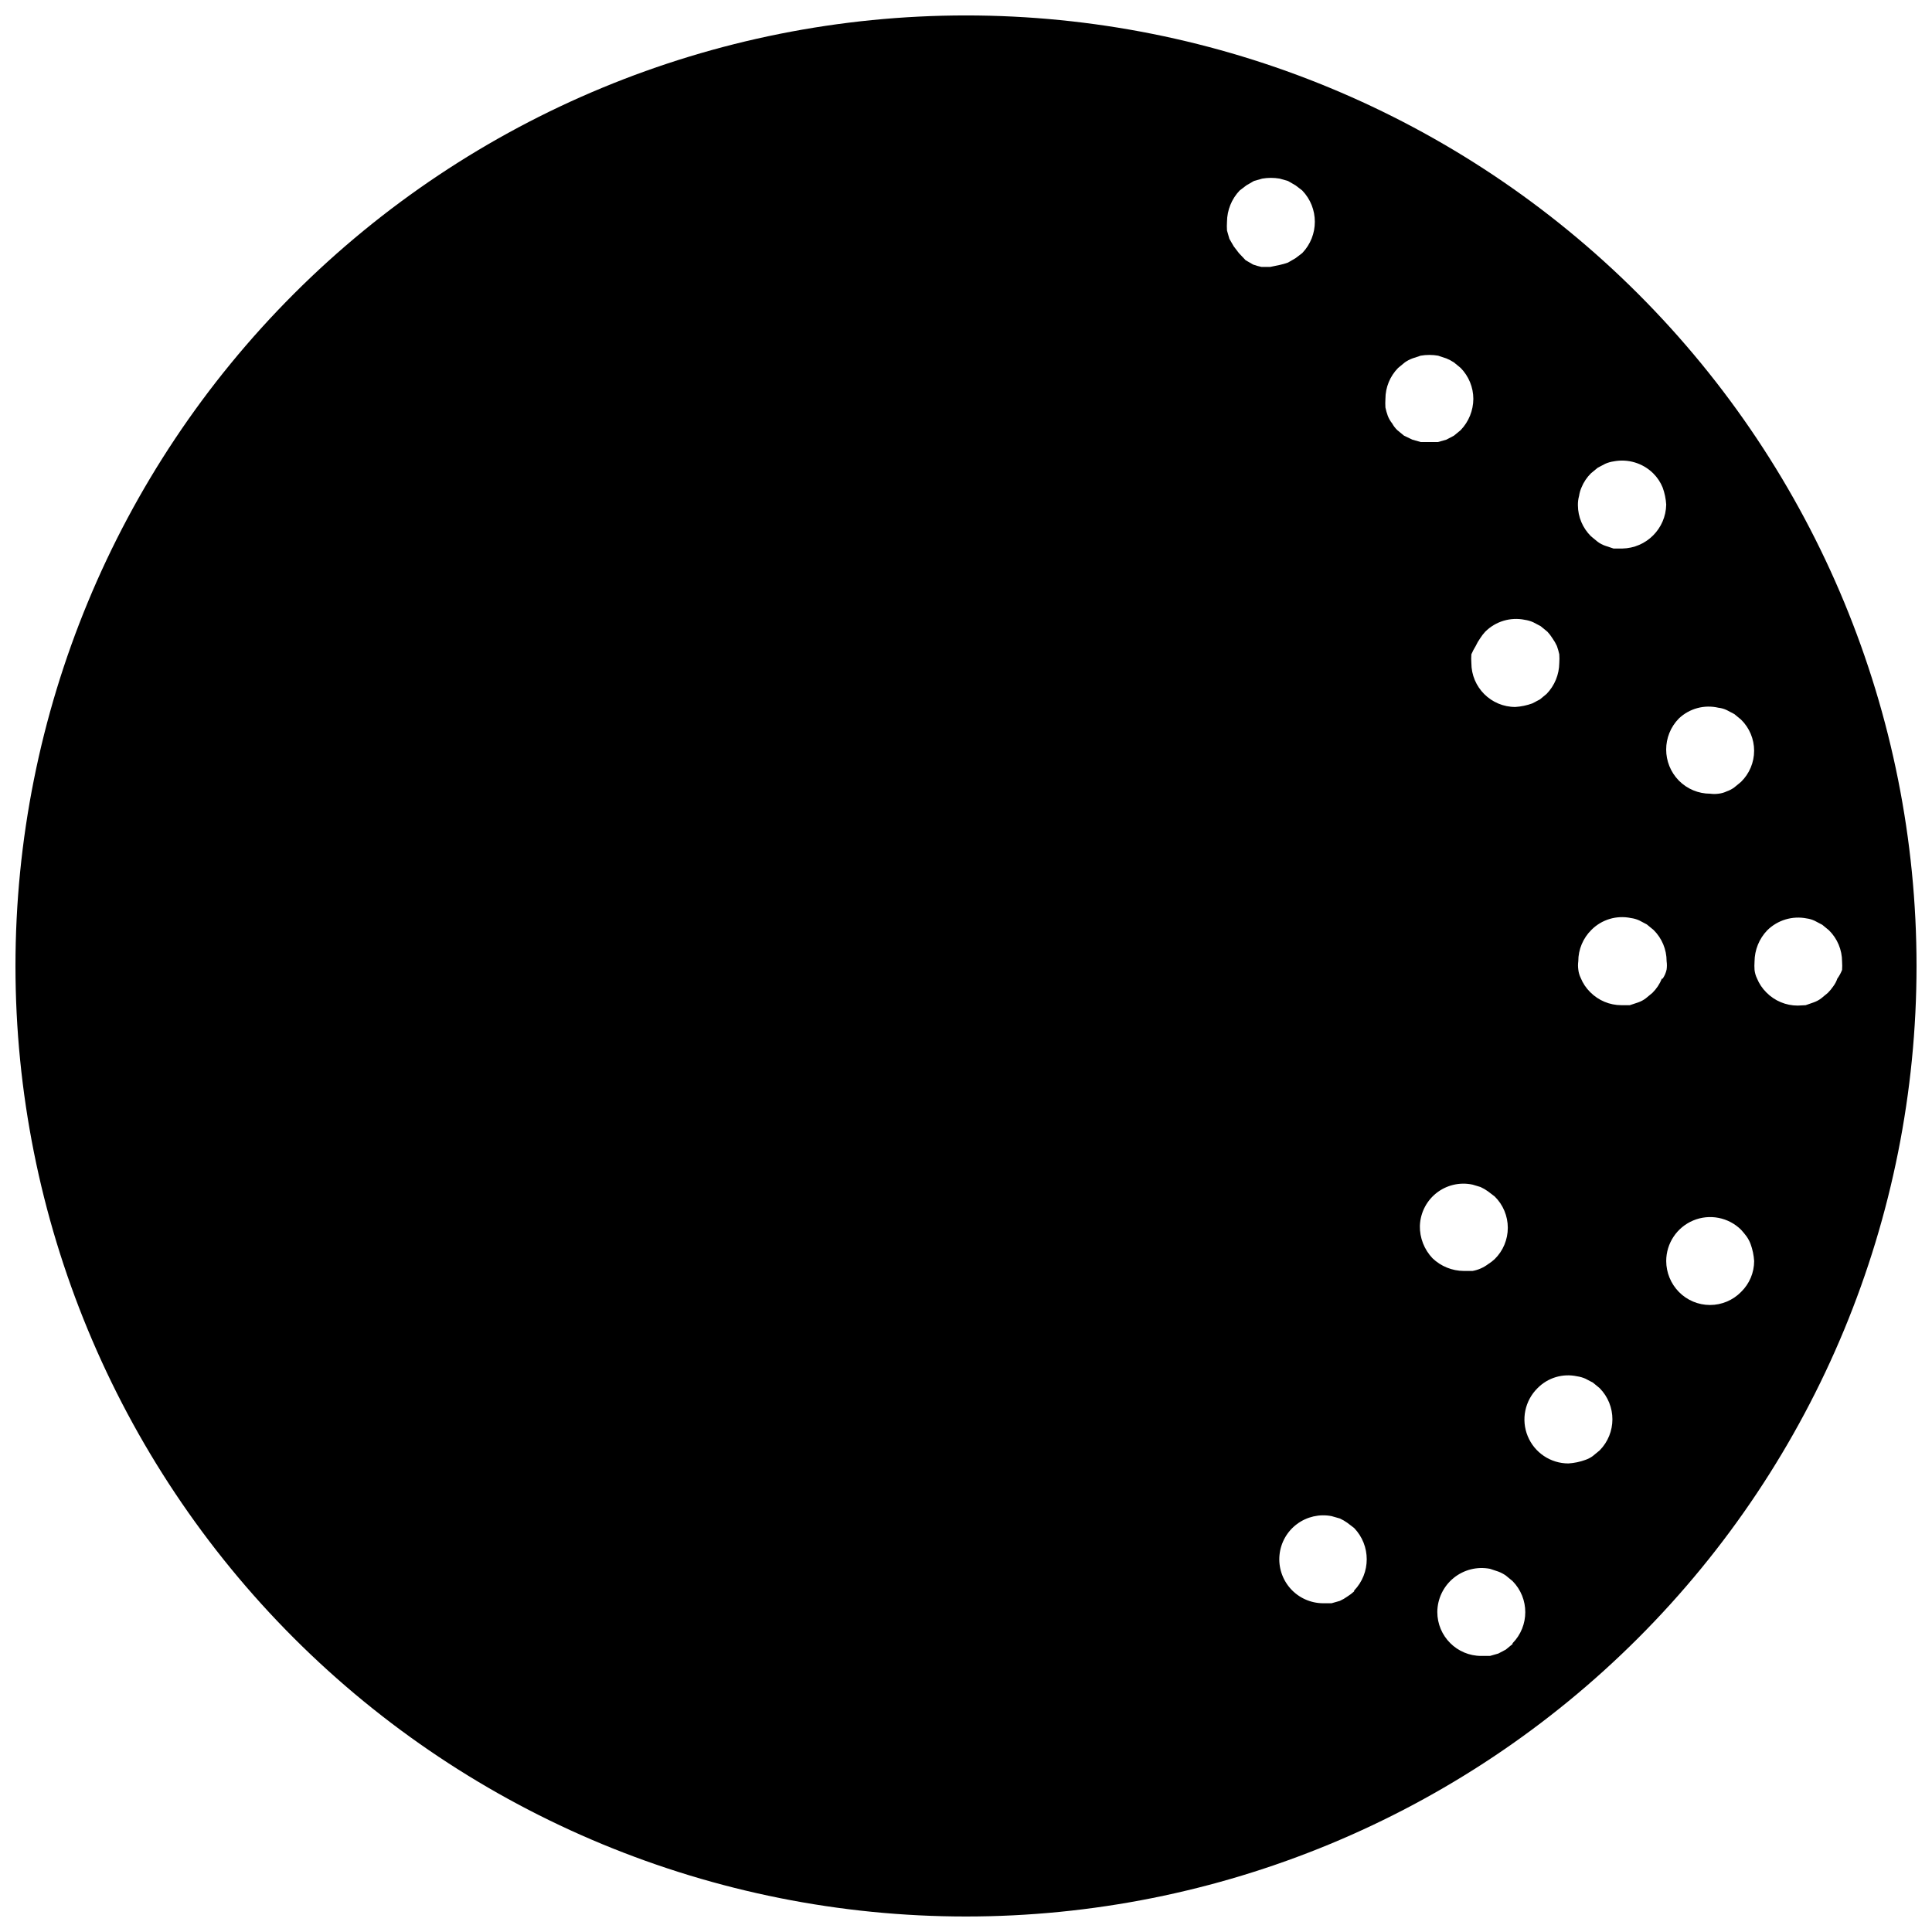 <?xml version="1.0" encoding="UTF-8"?>
<!-- Uploaded to: SVG Repo, www.svgrepo.com, Generator: SVG Repo Mixer Tools -->
<svg width="800px" height="800px" version="1.1" viewBox="144 144 512 512" xmlns="http://www.w3.org/2000/svg">
 <defs>
  <clipPath id="a">
   <path d="m148.09 148.09h503.81v503.81h-503.81z"/>
  </clipPath>
 </defs>
 <g clip-path="url(#a)">
  <path d="m400 148.09c-66.812 0-130.88 26.539-178.12 73.781s-73.781 111.31-73.781 178.12c0 66.809 26.539 130.88 73.781 178.12 47.242 47.242 111.31 73.781 178.12 73.781 66.809 0 130.88-26.539 178.12-73.781 47.242-47.242 73.781-111.31 73.781-178.12 0-66.812-26.539-130.88-73.781-178.12-47.242-47.242-111.31-73.781-178.12-73.781zm199.42 183.47c0.766 0.086 1.512 0.301 2.207 0.633l1.996 1.051 1.785 1.469h-0.004c2.211 2.168 3.457 5.137 3.457 8.238 0 3.098-1.246 6.066-3.457 8.238l-1.785 1.469c-0.605 0.453-1.277 0.809-1.992 1.051-0.695 0.332-1.441 0.547-2.207 0.629-0.73 0.102-1.473 0.102-2.203 0-3.117 0-6.102-1.246-8.293-3.461-4.492-4.574-4.492-11.906 0-16.48 2.801-2.652 6.746-3.719 10.496-2.836zm-36.945-56.152c0.113-0.758 0.324-1.5 0.629-2.203 0.574-1.418 1.434-2.703 2.519-3.777l1.785-1.469 1.996-1.051c0.703-0.309 1.441-0.52 2.203-0.633 3.805-0.742 7.731 0.434 10.496 3.152 1.086 1.074 1.945 2.359 2.519 3.777 0.527 1.449 0.848 2.973 0.941 4.512-0.109 6.387-5.262 11.539-11.648 11.652h-2.309l-2.203-0.734c-0.719-0.246-1.391-0.598-1.996-1.051l-1.785-1.469c-2.191-2.164-3.438-5.109-3.461-8.188-0.02-0.852 0.086-1.699 0.312-2.519zm-27.395 39.781c0.324-0.699 0.707-1.367 1.156-1.996 0.395-0.637 0.852-1.234 1.363-1.785 2.746-2.746 6.691-3.93 10.496-3.148 0.758 0.113 1.5 0.324 2.203 0.633l1.996 1.051 1.785 1.469v-0.004c0.512 0.551 0.969 1.148 1.363 1.785 0.445 0.629 0.832 1.297 1.152 1.996 0.258 0.719 0.469 1.457 0.633 2.203 0.055 0.77 0.055 1.539 0 2.309-0.035 3.059-1.234 5.988-3.359 8.188l-1.785 1.469-1.996 1.051c-1.449 0.527-2.969 0.848-4.512 0.945-6.434 0-11.648-5.219-11.648-11.652-0.059-0.77-0.059-1.539 0-2.309 0.328-0.762 0.715-1.496 1.152-2.203zm-54.473-100.45h-2.309c-0.75-0.16-1.484-0.371-2.207-0.629l-1.996-1.156-1.781-1.887-1.363-1.785-1.156-1.996-0.629-2.203c-0.051-0.766-0.051-1.539 0-2.309 0.027-3.09 1.227-6.055 3.359-8.293l1.785-1.363 1.996-1.156 2.203-0.629h-0.004c1.527-0.262 3.09-0.262 4.621 0l2.203 0.629 1.996 1.156 1.785 1.363h-0.004c4.453 4.633 4.453 11.953 0 16.586l-1.785 1.363-1.996 1.156h0.004c-0.723 0.258-1.457 0.469-2.203 0.629zm22.25 350.99c-0.547 0.512-1.145 0.969-1.785 1.363-0.625 0.449-1.293 0.836-1.992 1.156l-2.203 0.629h-2.312c-3.269-0.031-6.379-1.438-8.562-3.871-2.184-2.438-3.246-5.68-2.918-8.938 0.324-3.258 2.004-6.227 4.629-8.18 2.625-1.957 5.949-2.719 9.16-2.102l2.203 0.629h0.004c0.699 0.32 1.367 0.707 1.992 1.156l1.785 1.363c4.453 4.633 4.453 11.953 0 16.582zm13.227-306.27-1.785-1.469c-0.543-0.523-1.004-1.125-1.363-1.785-0.484-0.602-0.875-1.273-1.156-1.996-0.258-0.719-0.469-1.453-0.629-2.203-0.051-0.77-0.051-1.539 0-2.309 0.008-3.062 1.215-6 3.359-8.188l1.785-1.469h-0.004c0.621-0.43 1.289-0.785 1.996-1.051l2.203-0.734c1.527-0.262 3.09-0.262 4.617 0l2.203 0.734h0.004c0.695 0.289 1.363 0.641 1.992 1.051l1.785 1.469c2.144 2.188 3.348 5.125 3.359 8.188-0.016 3.094-1.219 6.059-3.359 8.293l-1.785 1.469-1.996 1.051-2.203 0.629h-4.617l-2.203-0.629zm4.199 209.92h-0.004c-0.043-3.512 1.512-6.856 4.227-9.082 2.719-2.227 6.301-3.094 9.734-2.359l2.098 0.629h0.004c0.699 0.32 1.363 0.707 1.992 1.156l1.785 1.363c2.219 2.188 3.465 5.176 3.465 8.293 0 3.113-1.246 6.102-3.465 8.289-0.551 0.512-1.148 0.969-1.785 1.367-1.207 0.906-2.609 1.516-4.094 1.781h-2.309c-3.094-0.016-6.059-1.219-8.293-3.356-2.207-2.316-3.414-5.41-3.359-8.609zm24.559 110.31-1.785 1.469-1.996 1.051-2.203 0.629h-2.309c-6.434 0-11.648-5.215-11.648-11.652 0.031-3.484 1.605-6.773 4.301-8.984 2.699-2.211 6.234-3.109 9.656-2.453l2.203 0.734h0.004c0.703 0.266 1.375 0.617 1.992 1.047l1.785 1.469c4.496 4.574 4.496 11.906 0 16.48zm23.09-51.328-1.785 1.469 0.004 0.004c-0.609 0.449-1.281 0.805-1.996 1.047-1.453 0.531-2.973 0.848-4.512 0.945-4.727 0-8.988-2.852-10.781-7.227-1.797-4.371-0.77-9.395 2.594-12.715 2.723-2.785 6.688-3.973 10.496-3.148 0.758 0.109 1.5 0.324 2.203 0.629l1.996 1.051 1.785 1.469h-0.004c4.496 4.574 4.496 11.906 0 16.477zm16.48-125.01c-0.574 1.418-1.43 2.707-2.519 3.781l-1.785 1.469c-0.605 0.453-1.277 0.805-1.992 1.051l-2.203 0.734h-2.207c-3.113 0-6.102-1.246-8.293-3.465-1.086-1.074-1.945-2.359-2.516-3.777-0.336-0.695-0.547-1.441-0.633-2.207-0.102-0.73-0.102-1.473 0-2.203 0-3.113 1.25-6.102 3.465-8.293 2.734-2.766 6.691-3.949 10.496-3.148 0.762 0.102 1.504 0.312 2.203 0.633l1.996 1.051 1.785 1.469v-0.004c2.215 2.191 3.465 5.18 3.461 8.293 0.102 0.73 0.102 1.473 0 2.203-0.188 0.867-0.543 1.688-1.047 2.414zm20.992 83.023c-2.172 2.215-5.141 3.461-8.238 3.461-3.102 0-6.07-1.246-8.242-3.461-2.141-2.184-3.348-5.121-3.359-8.184 0-4.699 2.824-8.941 7.16-10.754 4.336-1.812 9.336-0.84 12.68 2.461 0.52 0.566 1.012 1.164 1.469 1.785 0.43 0.617 0.785 1.289 1.051 1.992 0.527 1.453 0.848 2.973 0.945 4.516-0.004 3.082-1.254 6.035-3.465 8.184zm25.504-83.023c-0.242 0.719-0.598 1.391-1.047 1.996-0.434 0.641-0.926 1.238-1.473 1.785l-1.785 1.469h0.004c-0.609 0.453-1.281 0.805-1.996 1.051l-2.098 0.734-2.102 0.105c-3.113 0-6.102-1.25-8.289-3.465-1.09-1.074-1.945-2.359-2.519-3.777-0.332-0.695-0.547-1.441-0.633-2.207-0.051-0.734-0.051-1.469 0-2.203 0.02-3.094 1.219-6.059 3.359-8.293 2.758-2.731 6.691-3.91 10.496-3.148 0.73 0.098 1.438 0.312 2.102 0.629l1.996 1.051 1.785 1.469h-0.004c2.219 2.191 3.465 5.176 3.465 8.293 0.051 0.734 0.051 1.469 0 2.203-0.324 0.82-0.746 1.598-1.262 2.309z"/>
 </g>
</svg>